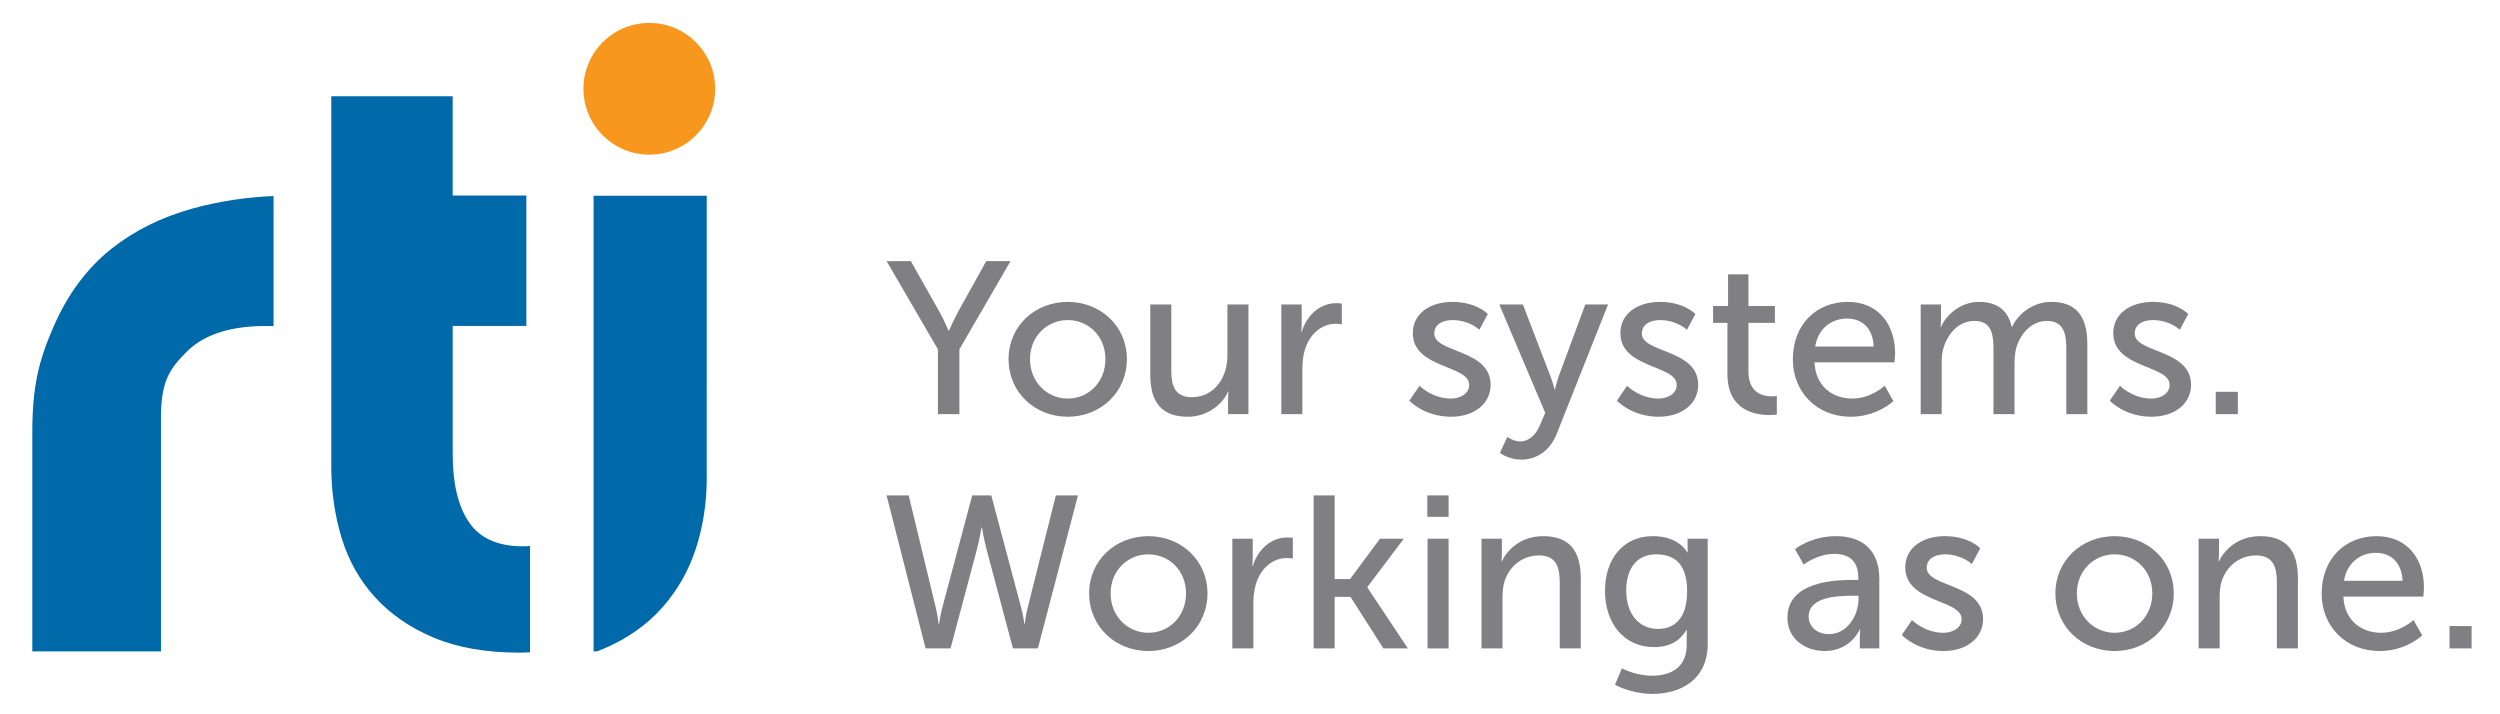 <?xml version="1.0" encoding="utf-8"?>
<!DOCTYPE svg PUBLIC "-//W3C//DTD SVG 1.1//EN" "http://www.w3.org/Graphics/SVG/1.1/DTD/svg11.dtd">
<svg version="1.1" id="Layer_1" xmlns="http://www.w3.org/2000/svg" xmlns:xlink="http://www.w3.org/1999/xlink" x="0px" y="0px" width="252" height="72" viewBox="0 0 252 72" enable-background="new 0 0 252 72" xml:space="preserve">
<g>
<g>
<path fill="#0069AA" d="M59.833,48.003v17.66h0.32c0.248-0.092,0.492-0.186,0.727-0.285c2.367-1.012,4.32-2.386,5.866-4.127
c1.543-1.737,2.679-3.73,3.405-5.976c0.724-2.245,1.087-4.602,1.087-7.065v-9.216V19.733H59.833V48.003z"/>
<circle fill="#F8971D" cx="65.45" cy="8.95" r="6.64" />
<path fill="#0069AA" d="M19.467,21.003c-3.15,0.866-5.9,2.226-8.245,4.077c-2.472,1.976-4.417,4.603-5.835,7.874
c-1.421,3.275-2.131,5.84-2.131,10.657v22.053h12.969V42.129c0-3.704,0.864-4.942,2.594-6.673
c1.727-1.729,4.383-2.595,7.966-2.595h0.79V19.759C24.808,19.877,22.105,20.282,19.467,21.003z"/>
<path fill="#0069AA" d="M52.699,55.067c-2.515,0-4.32-0.806-5.42-2.419c-1.101-1.611-1.648-3.902-1.648-6.875V32.857h7.426V19.708
H45.63V9.705H33.393v37.3c0,2.531,0.348,4.932,1.039,7.209c0.695,2.275,1.814,4.271,3.361,5.976
c1.545,1.705,3.517,3.069,5.912,4.08c2.397,1.012,5.298,1.518,8.706,1.518c0.349,0,0.679-0.023,1.016-0.036V55.036
C53.19,55.052,52.95,55.067,52.699,55.067z"/>
</g>
<g>
<g fill="#807F83">
<path d="M94.545,35.215l-5.178-8.894h2.446l2.863,5.071c0.481,0.85,0.94,1.944,0.94,1.944h0.042
c0,0,0.459-1.071,0.938-1.944l2.819-5.071h2.447l-5.156,8.894v6.53h-2.163V35.215z"/>
<path d="M107.627,30.43c3.298,0,5.963,2.424,5.963,5.767c0,3.367-2.665,5.81-5.963,5.81
c-3.299,0-5.964-2.443-5.964-5.81C101.663,32.854,104.328,30.43,107.627,30.43z M107.627,40.174c2.097,0,3.801-1.657,3.801-3.977
c0-2.293-1.705-3.933-3.801-3.933c-2.076,0-3.802,1.639-3.802,3.933C103.825,38.517,105.551,40.174,107.627,40.174z"/>
<path d="M115.945,30.689h2.121v6.598c0,1.529,0.305,2.751,2.074,2.751c2.251,0,3.583-1.983,3.583-4.172v-5.176
h2.119v11.056h-2.053v-1.464c0-0.457,0.044-0.81,0.044-0.81h-0.044c-0.459,1.094-1.901,2.535-4.064,2.535
c-2.49,0-3.779-1.308-3.779-4.236V30.689z"/>
<path d="M129.158,30.689h2.053v1.924c0,0.459-0.044,0.831-0.044,0.831h0.044c0.503-1.62,1.793-2.886,3.496-2.886
c0.284,0,0.547,0.044,0.547,0.044V32.7c0,0-0.284-0.064-0.611-0.064c-1.355,0-2.602,0.959-3.104,2.598
c-0.196,0.632-0.261,1.312-0.261,1.989v4.522h-2.119V30.689z"/>
<path d="M143.09,38.884c0,0,1.245,1.29,3.169,1.29c0.917,0,1.835-0.482,1.835-1.38
c0-2.03-5.681-1.616-5.681-5.218c0-2.011,1.79-3.146,3.996-3.146c2.425,0,3.563,1.222,3.563,1.222l-0.854,1.594
c0,0-0.982-0.981-2.728-0.981c-0.919,0-1.813,0.395-1.813,1.356c0,1.985,5.678,1.549,5.678,5.173
c0,1.838-1.573,3.213-3.997,3.213c-2.71,0-4.195-1.619-4.195-1.619L143.09,38.884z"/>
<path d="M151.936,44.04c0,0,0.611,0.456,1.29,0.456c0.849,0,1.571-0.61,1.988-1.615l0.544-1.268l-4.631-10.924
h2.38l2.776,7.233c0.217,0.565,0.416,1.333,0.416,1.333h0.043c0,0,0.174-0.739,0.371-1.312l2.687-7.255h2.293l-5.177,13.045
c-0.677,1.703-2.032,2.597-3.583,2.597c-1.244,0-2.142-0.674-2.142-0.674L151.936,44.04z"/>
<path d="M164.011,38.884c0,0,1.248,1.29,3.169,1.29c0.918,0,1.834-0.482,1.834-1.38
c0-2.03-5.678-1.616-5.678-5.218c0-2.011,1.79-3.146,3.996-3.146c2.427,0,3.562,1.222,3.562,1.222l-0.85,1.594
c0,0-0.986-0.981-2.733-0.981c-0.916,0-1.812,0.395-1.812,1.356c0,1.985,5.68,1.549,5.68,5.173c0,1.838-1.575,3.213-3.999,3.213
c-2.71,0-4.195-1.619-4.195-1.619L164.011,38.884z"/>
<path d="M174.124,32.546h-1.444v-1.703h1.508v-3.191h2.055v3.191h2.665v1.703h-2.665v4.917
c0,2.207,1.55,2.491,2.359,2.491c0.306,0,0.502-0.044,0.502-0.044v1.879c0,0-0.306,0.046-0.742,0.046
c-1.419,0-4.237-0.439-4.237-4.13V32.546z"/>
<path d="M186.245,30.43c3.126,0,4.782,2.315,4.782,5.176c0,0.282-0.063,0.917-0.063,0.917h-8.062
c0.108,2.426,1.833,3.651,3.8,3.651c1.902,0,3.278-1.29,3.278-1.29l0.875,1.55c0,0-1.639,1.573-4.285,1.573
c-3.473,0-5.852-2.511-5.852-5.791C180.719,32.7,183.098,30.43,186.245,30.43z M188.866,34.929
c-0.063-1.902-1.247-2.819-2.664-2.819c-1.616,0-2.928,1.007-3.233,2.819H188.866z"/>
<path d="M193.605,30.689h2.051v1.465c0,0.437-0.044,0.808-0.044,0.808h0.044c0.523-1.289,2.076-2.533,3.801-2.533
c1.858,0,2.951,0.85,3.321,2.511h0.044c0.613-1.331,2.139-2.511,3.933-2.511c2.49,0,3.649,1.417,3.649,4.237v7.079h-2.12v-6.62
c0-1.549-0.305-2.775-1.966-2.775c-1.551,0-2.709,1.313-3.105,2.819c-0.108,0.459-0.15,0.963-0.15,1.531v5.045h-2.12v-6.62
c0-1.44-0.217-2.775-1.925-2.775c-1.614,0-2.751,1.334-3.166,2.907c-0.108,0.436-0.13,0.94-0.13,1.443v5.045h-2.116V30.689z"/>
<path d="M213.695,38.884c0,0,1.243,1.29,3.164,1.29c0.921,0,1.839-0.482,1.839-1.38c0-2.03-5.68-1.616-5.68-5.218
c0-2.011,1.789-3.146,3.996-3.146c2.428,0,3.56,1.222,3.56,1.222l-0.85,1.594c0,0-0.985-0.981-2.733-0.981
c-0.916,0-1.812,0.395-1.812,1.356c0,1.985,5.681,1.549,5.681,5.173c0,1.838-1.573,3.213-4.001,3.213
c-2.705,0-4.193-1.619-4.193-1.619L213.695,38.884z"/>
<path d="M223.348,39.496h2.228v2.249h-2.228V39.496z"/>
</g>
<g fill="#807F83">
<path d="M99.92,49.936l3.014,11.315c0.221,0.854,0.329,1.642,0.329,1.642h0.043c0,0,0.066-0.81,0.284-1.642
l2.841-11.315h2.227l-4.04,15.424h-2.513l-2.666-10.006c-0.262-0.985-0.459-2.186-0.459-2.186h-0.042c0,0-0.197,1.2-0.459,2.186
l-2.666,10.006H93.3l-3.933-15.424h2.229l2.732,11.315c0.195,0.832,0.282,1.642,0.282,1.642h0.048c0,0,0.108-0.788,0.326-1.642
l3.015-11.315H99.92z"/>
<path d="M115.752,54.044c3.298,0,5.962,2.425,5.962,5.768c0,3.365-2.664,5.812-5.962,5.812
c-3.302,0-5.965-2.446-5.965-5.812C109.787,56.469,112.45,54.044,115.752,54.044z M115.752,63.784c2.096,0,3.8-1.657,3.8-3.973
c0-2.297-1.704-3.933-3.8-3.933c-2.077,0-3.801,1.636-3.801,3.933C111.951,62.127,113.675,63.784,115.752,63.784z"/>
<path d="M124.221,54.304h2.054v1.926c0,0.457-0.042,0.827-0.042,0.827h0.042c0.502-1.617,1.794-2.883,3.496-2.883
c0.284,0,0.547,0.04,0.547,0.04v2.098c0,0-0.284-0.064-0.611-0.064c-1.354,0-2.6,0.964-3.104,2.604
c-0.195,0.629-0.262,1.309-0.262,1.984v4.524h-2.121V54.304z"/>
<path d="M132.414,49.936h2.118v8.437h1.55l3.015-4.068h2.403l-3.672,4.872v0.044l4.088,6.14h-2.469l-3.32-5.2
h-1.595v5.2h-2.118V49.936z"/>
<path d="M143.876,49.936h2.143v2.161h-2.143V49.936z M143.898,54.304h2.12v11.056h-2.12V54.304z"/>
<path d="M149.334,54.304h2.056v1.464c0,0.439-0.043,0.812-0.043,0.812h0.043c0.438-0.966,1.749-2.535,4.151-2.535
c2.599,0,3.801,1.418,3.801,4.236v7.079h-2.117v-6.602c0-1.547-0.327-2.771-2.097-2.771c-1.683,0-3.039,1.113-3.497,2.707
c-0.13,0.439-0.177,0.939-0.177,1.485v5.18h-2.12V54.304z"/>
<path d="M166.526,68.112c1.921,0,3.495-0.852,3.495-3.103v-0.808c0-0.35,0.021-0.7,0.021-0.7H170
c-0.657,1.092-1.685,1.728-3.279,1.728c-3.081,0-4.937-2.471-4.937-5.659c0-3.169,1.768-5.526,4.829-5.526
c2.664,0,3.473,1.638,3.473,1.638h0.045c0,0-0.023-0.152-0.023-0.35v-1.028h2.03v10.596c0,3.648-2.773,5.046-5.567,5.046
c-1.334,0-2.712-0.367-3.781-0.915l0.699-1.659C163.488,67.371,164.863,68.112,166.526,68.112z M170.063,59.594
c0-2.887-1.397-3.715-3.121-3.715c-1.928,0-3.019,1.397-3.019,3.646c0,2.298,1.226,3.869,3.213,3.869
C168.666,63.395,170.063,62.477,170.063,59.594z"/>
<path d="M186.835,58.454h0.482v-0.195c0-1.812-1.027-2.426-2.426-2.426c-1.706,0-3.082,1.072-3.082,1.072
l-0.873-1.552c0,0,1.596-1.31,4.13-1.31c2.797,0,4.368,1.527,4.368,4.328v6.987h-1.966v-1.05c0-0.501,0.045-0.871,0.045-0.871
h-0.045c0,0-0.898,2.185-3.538,2.185c-1.904,0-3.758-1.161-3.758-3.364C180.173,58.608,184.98,58.454,186.835,58.454z
M184.387,63.92c1.792,0,2.952-1.879,2.952-3.519v-0.35h-0.547c-1.594,0-4.48,0.107-4.48,2.097
C182.312,63.045,183.011,63.92,184.387,63.92z"/>
<path d="M192.729,62.499c0,0,1.248,1.285,3.165,1.285c0.921,0,1.838-0.478,1.838-1.376
c0-2.028-5.68-1.615-5.68-5.222c0-2.007,1.788-3.143,3.997-3.143c2.426,0,3.562,1.224,3.562,1.224l-0.852,1.594
c0,0-0.983-0.982-2.732-0.982c-0.917,0-1.812,0.393-1.812,1.354c0,1.987,5.68,1.554,5.68,5.176c0,1.836-1.573,3.215-4.001,3.215
c-2.705,0-4.191-1.619-4.191-1.619L192.729,62.499z"/>
<path d="M213.15,54.044c3.3,0,5.965,2.425,5.965,5.768c0,3.365-2.665,5.812-5.965,5.812s-5.965-2.446-5.965-5.812
C207.186,56.469,209.851,54.044,213.15,54.044z M213.15,63.784c2.099,0,3.803-1.657,3.803-3.973c0-2.297-1.704-3.933-3.803-3.933
c-2.076,0-3.802,1.636-3.802,3.933C209.349,62.127,211.074,63.784,213.15,63.784z"/>
<path d="M221.62,54.304h2.055v1.464c0,0.439-0.045,0.812-0.045,0.812h0.045c0.439-0.966,1.749-2.535,4.152-2.535
c2.598,0,3.803,1.418,3.803,4.236v7.079h-2.12v-6.602c0-1.547-0.331-2.771-2.099-2.771c-1.681,0-3.036,1.113-3.495,2.707
c-0.131,0.439-0.173,0.939-0.173,1.485v5.18h-2.123V54.304z"/>
<path d="M239.555,54.044c3.121,0,4.78,2.313,4.78,5.176c0,0.284-0.063,0.918-0.063,0.918h-8.061
c0.107,2.425,1.832,3.646,3.799,3.646c1.902,0,3.275-1.285,3.275-1.285l0.877,1.549c0,0-1.639,1.575-4.282,1.575
c-3.472,0-5.857-2.515-5.857-5.793C234.023,56.312,236.409,54.044,239.555,54.044z M242.176,58.544
c-0.068-1.901-1.249-2.818-2.668-2.818c-1.617,0-2.927,1.008-3.234,2.818H242.176z"/>
<path d="M246.912,63.108h2.226v2.251h-2.226V63.108z"/>
</g>
</g>
</g>
</svg>
